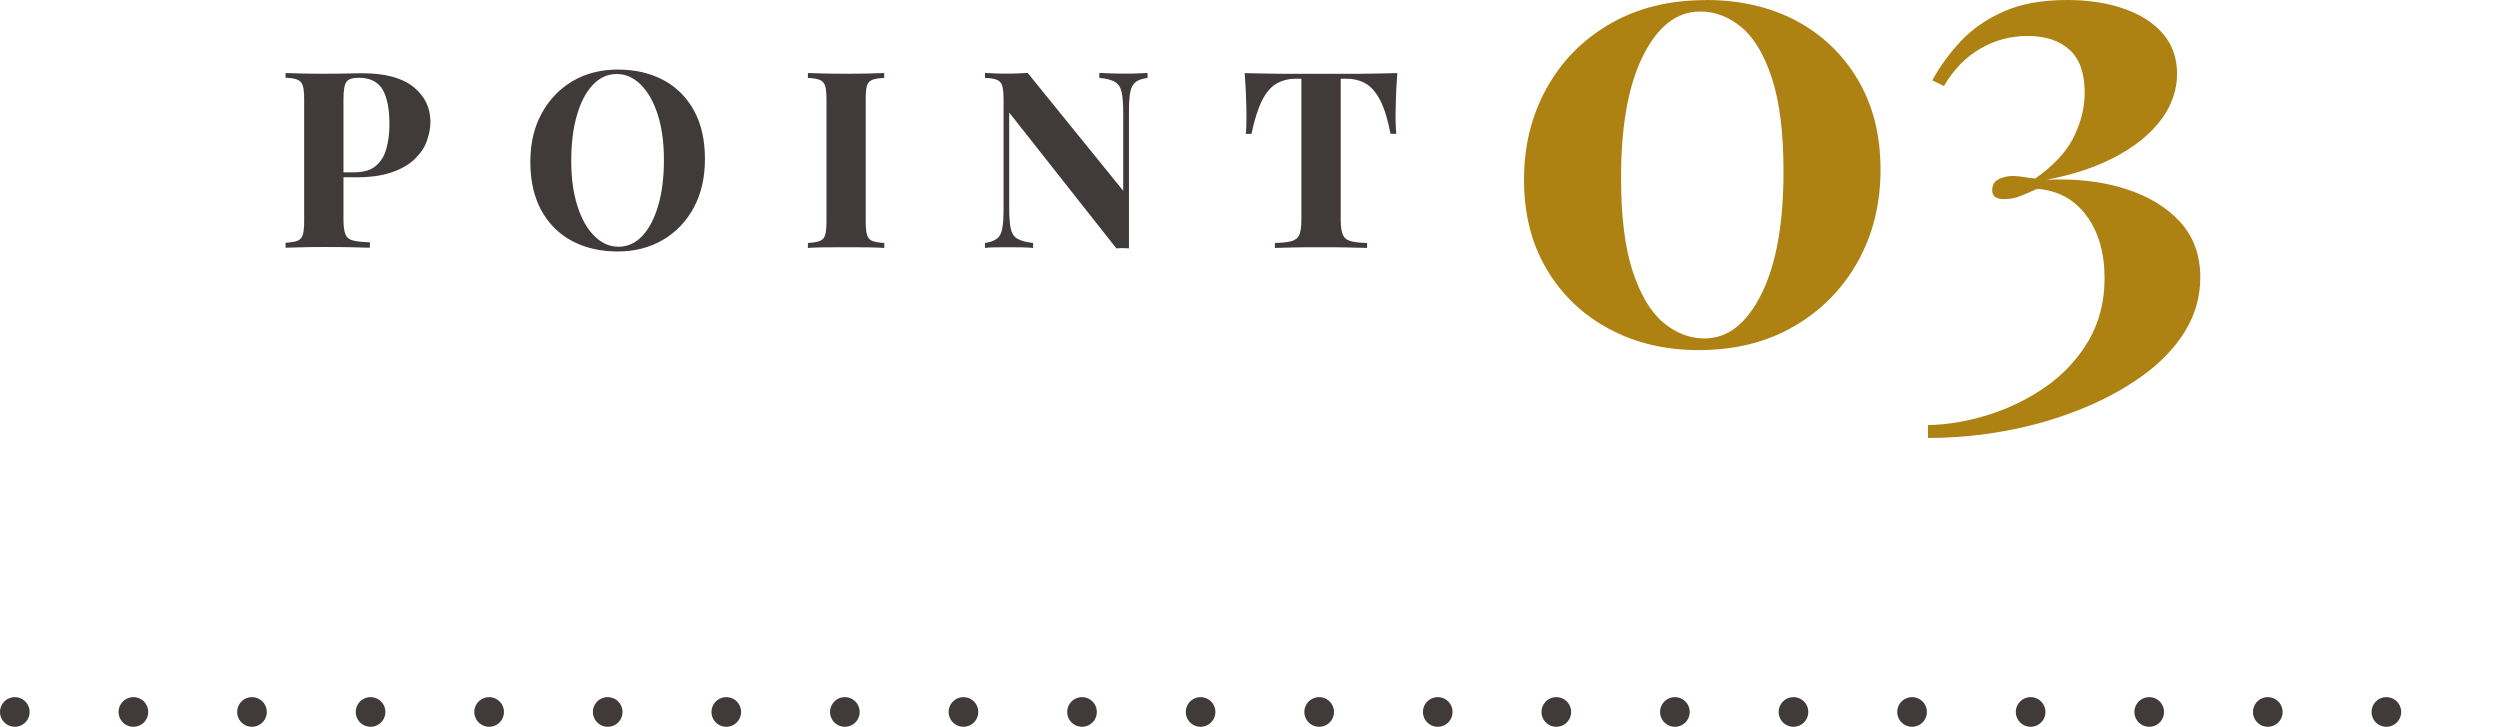 <?xml version="1.0" encoding="UTF-8"?>
<svg id="_レイヤー_2" data-name="レイヤー 2" xmlns="http://www.w3.org/2000/svg" viewBox="0 0 253 73.55">
  <defs>
    <style>
      .cls-1 {
        fill: none;
        stroke: #403a3a;
        stroke-dasharray: 0 0 0 12;
        stroke-linecap: round;
        stroke-miterlimit: 10;
        stroke-width: 3px;
      }

      .cls-2 {
        fill: #403a3a;
      }

      .cls-2, .cls-3 {
        stroke-width: 0px;
      }

      .cls-3 {
        fill: #ae8113;
      }
    </style>
  </defs>
  <g id="_文字" data-name="文字">
    <g>
      <g>
        <path class="cls-2" d="m28.91,7.39c.42.02.98.03,1.69.05.71.02,1.41.02,2.11.02.8,0,1.57,0,2.32-.02s1.28-.03,1.6-.03c2.32,0,4.05.46,5.2,1.38,1.15.92,1.73,2.1,1.73,3.55,0,.6-.12,1.23-.35,1.89-.23.66-.63,1.27-1.19,1.82-.56.56-1.32,1.01-2.29,1.36-.97.35-2.18.53-3.65.53h-2.55v-.5h2.3c.98,0,1.73-.23,2.24-.68.51-.45.86-1.04,1.05-1.78.19-.73.29-1.52.29-2.38,0-1.58-.23-2.77-.7-3.55-.47-.78-1.27-1.18-2.4-1.18-.65,0-1.07.14-1.26.43-.19.28-.29.86-.29,1.72v12.25c0,.65.07,1.13.2,1.45.13.32.39.53.77.62.38.1.95.16,1.7.18v.55c-.52-.02-1.18-.03-2-.05-.82-.02-1.67-.02-2.58-.02-.72,0-1.42,0-2.1.02-.68.02-1.3.03-1.85.05v-.5c.53-.03.93-.1,1.2-.2.27-.1.45-.3.54-.6.09-.3.14-.75.14-1.35v-12.4c0-.62-.05-1.07-.14-1.36-.09-.29-.28-.49-.55-.6-.27-.11-.67-.17-1.19-.19v-.5Z"/>
        <path class="cls-2" d="m62.51,7.04c1.77,0,3.31.36,4.64,1.07,1.33.72,2.35,1.75,3.09,3.09.73,1.34,1.1,2.97,1.1,4.89s-.38,3.5-1.12,4.9c-.75,1.4-1.79,2.49-3.12,3.28-1.33.78-2.87,1.18-4.6,1.18s-3.31-.36-4.64-1.08c-1.33-.72-2.35-1.75-3.09-3.1-.73-1.35-1.1-2.98-1.1-4.88s.38-3.5,1.14-4.9c.76-1.4,1.8-2.49,3.12-3.27,1.32-.78,2.85-1.18,4.59-1.18Zm-.1.45c-.93,0-1.75.38-2.44,1.12-.69.75-1.23,1.78-1.6,3.1-.38,1.32-.56,2.84-.56,4.57s.21,3.3.64,4.61c.42,1.31,1,2.32,1.73,3.02.72.71,1.53,1.06,2.41,1.06.93,0,1.75-.38,2.44-1.12.69-.75,1.22-1.79,1.6-3.11.38-1.33.56-2.85.56-4.56s-.21-3.33-.64-4.62c-.42-1.3-1-2.3-1.72-3.01-.72-.71-1.53-1.06-2.41-1.06Z"/>
        <path class="cls-2" d="m89.48,7.39v.5c-.53.02-.94.08-1.21.19-.27.11-.45.31-.54.6-.08.29-.12.75-.12,1.36v12.4c0,.6.05,1.05.14,1.35.09.3.27.5.55.6.27.1.67.17,1.19.2v.5c-.45-.03-1.02-.05-1.7-.06-.68,0-1.38-.01-2.08-.01-.8,0-1.55,0-2.25.01-.7,0-1.27.03-1.7.06v-.5c.53-.03.93-.1,1.2-.2.27-.1.45-.3.54-.6.09-.3.14-.75.14-1.35v-12.4c0-.62-.05-1.07-.14-1.36-.09-.29-.28-.49-.55-.6-.27-.11-.67-.17-1.19-.19v-.5c.43.02,1,.03,1.7.05s1.45.02,2.25.02c.7,0,1.39,0,2.08-.02s1.25-.03,1.7-.05Z"/>
        <path class="cls-2" d="m116.13,7.39v.5c-.53.07-.93.2-1.2.41-.27.21-.45.54-.54.99s-.14,1.08-.14,1.9v13.95c-.2-.02-.4-.03-.61-.03s-.43,0-.66.03l-10.85-13.75v9.6c0,.92.05,1.62.15,2.11.1.49.32.84.66,1.05.34.21.88.35,1.61.44v.5c-.32-.03-.73-.05-1.25-.06-.52,0-1-.01-1.45-.01-.38,0-.77,0-1.17.01-.4,0-.73.03-1,.06v-.5c.53-.08.93-.23,1.2-.43s.45-.53.54-.99c.09-.46.14-1.09.14-1.89v-11.25c0-.62-.05-1.07-.14-1.36-.09-.29-.27-.49-.55-.6-.28-.11-.67-.17-1.19-.19v-.5c.27.02.6.03,1,.05s.79.02,1.17.02.78,0,1.15-.02c.37-.02.7-.03,1-.05l9.67,11.93v-7.83c0-.92-.05-1.62-.15-2.11-.1-.49-.32-.85-.66-1.06-.34-.22-.88-.36-1.61-.43v-.5c.32.02.73.03,1.25.05.52.02,1,.02,1.45.02.4,0,.8,0,1.19-.02s.72-.03.99-.05Z"/>
        <path class="cls-2" d="m141.41,7.39c-.07.85-.11,1.67-.14,2.45-.02.78-.04,1.38-.04,1.8,0,.37,0,.72.02,1.05.02.33.03.62.05.85h-.58c-.27-1.4-.6-2.51-1.01-3.32-.41-.82-.9-1.4-1.46-1.74-.57-.34-1.23-.51-2-.51h-.57v14.27c0,.67.07,1.17.21,1.5.14.33.4.55.79.66.38.11.94.17,1.67.19v.5c-.52-.02-1.2-.03-2.06-.05-.86-.02-1.75-.02-2.69-.02s-1.78,0-2.6.02c-.82.02-1.48.03-1.98.05v-.5c.75-.02,1.32-.08,1.7-.19.38-.11.64-.33.78-.66.13-.33.2-.83.2-1.5V7.97h-.55c-.77,0-1.43.17-2,.51-.57.34-1.05.92-1.45,1.73-.4.81-.75,1.92-1.05,3.34h-.58c.03-.23.05-.52.06-.85,0-.33.01-.68.01-1.05,0-.42-.01-1.02-.04-1.8-.03-.78-.07-1.6-.14-2.45.77.02,1.6.03,2.51.05.91.02,1.82.02,2.74.02h4.96c.91,0,1.82,0,2.74-.02.92-.02,1.74-.03,2.47-.05Z"/>
      </g>
      <g>
        <path class="cls-3" d="m172.62,0c3.47,0,6.52.7,9.17,2.11,2.64,1.41,4.72,3.4,6.24,5.98,1.52,2.58,2.28,5.6,2.28,9.07s-.77,6.58-2.31,9.33c-1.54,2.75-3.68,4.93-6.44,6.53-2.75,1.6-5.97,2.41-9.65,2.41-3.38,0-6.4-.71-9.07-2.15-2.67-1.43-4.77-3.43-6.3-6.01-1.54-2.58-2.31-5.6-2.31-9.07s.76-6.51,2.28-9.26c1.52-2.75,3.66-4.93,6.43-6.53,2.77-1.6,6-2.4,9.68-2.4Zm-.58,1.17c-2.34,0-4.26,1.48-5.75,4.45-1.5,2.97-2.24,7.1-2.24,12.38,0,3.9.39,7.04,1.17,9.43.78,2.38,1.81,4.12,3.09,5.2,1.28,1.08,2.68,1.62,4.19,1.62,2.34,0,4.26-1.49,5.75-4.49,1.5-2.99,2.24-7.13,2.24-12.41,0-3.9-.39-7.04-1.17-9.43-.78-2.38-1.81-4.11-3.09-5.17-1.28-1.06-2.68-1.59-4.19-1.59Z"/>
        <path class="cls-3" d="m209.21,0c2.12,0,4.03.29,5.72.88,1.69.58,3.01,1.43,3.96,2.53.95,1.1,1.43,2.46,1.43,4.06s-.53,3.19-1.59,4.61c-1.06,1.43-2.58,2.68-4.55,3.74-1.97,1.06-4.32,1.85-7.05,2.37,2.95-.13,5.59.17,7.93.91,2.34.74,4.19,1.85,5.56,3.35,1.37,1.5,2.05,3.37,2.05,5.62,0,1.99-.53,3.83-1.59,5.53-1.06,1.69-2.53,3.2-4.39,4.52-1.86,1.32-3.98,2.45-6.34,3.38-2.36.93-4.84,1.64-7.44,2.11-2.6.48-5.2.71-7.8.71v-1.3c2.04-.04,4.11-.4,6.21-1.07,2.1-.67,4.03-1.62,5.78-2.86,1.76-1.24,3.17-2.77,4.26-4.61,1.08-1.84,1.62-3.95,1.62-6.34,0-2.56-.61-4.66-1.82-6.3-1.21-1.65-2.88-2.56-5-2.73-.65.3-1.23.55-1.75.75-.52.2-1.04.29-1.56.29-.39,0-.69-.06-.91-.2-.22-.13-.33-.37-.33-.71,0-.52.22-.89.65-1.1.43-.22.91-.33,1.43-.33.35,0,.7.03,1.07.1.37.06.77.12,1.2.16,1.86-1.3,3.16-2.7,3.9-4.19.74-1.5,1.11-3,1.11-4.52,0-1.95-.51-3.39-1.53-4.32-1.02-.93-2.44-1.4-4.26-1.4-1.69,0-3.27.42-4.75,1.27-1.47.84-2.71,2.11-3.71,3.8l-1.17-.58c.78-1.43,1.75-2.76,2.92-4,1.17-1.24,2.62-2.23,4.36-2.99,1.73-.76,3.86-1.14,6.37-1.14Z"/>
      </g>
    </g>
    <line class="cls-1" x1="1.5" y1="72.05" x2="251.5" y2="72.05"/>
  </g>
</svg>